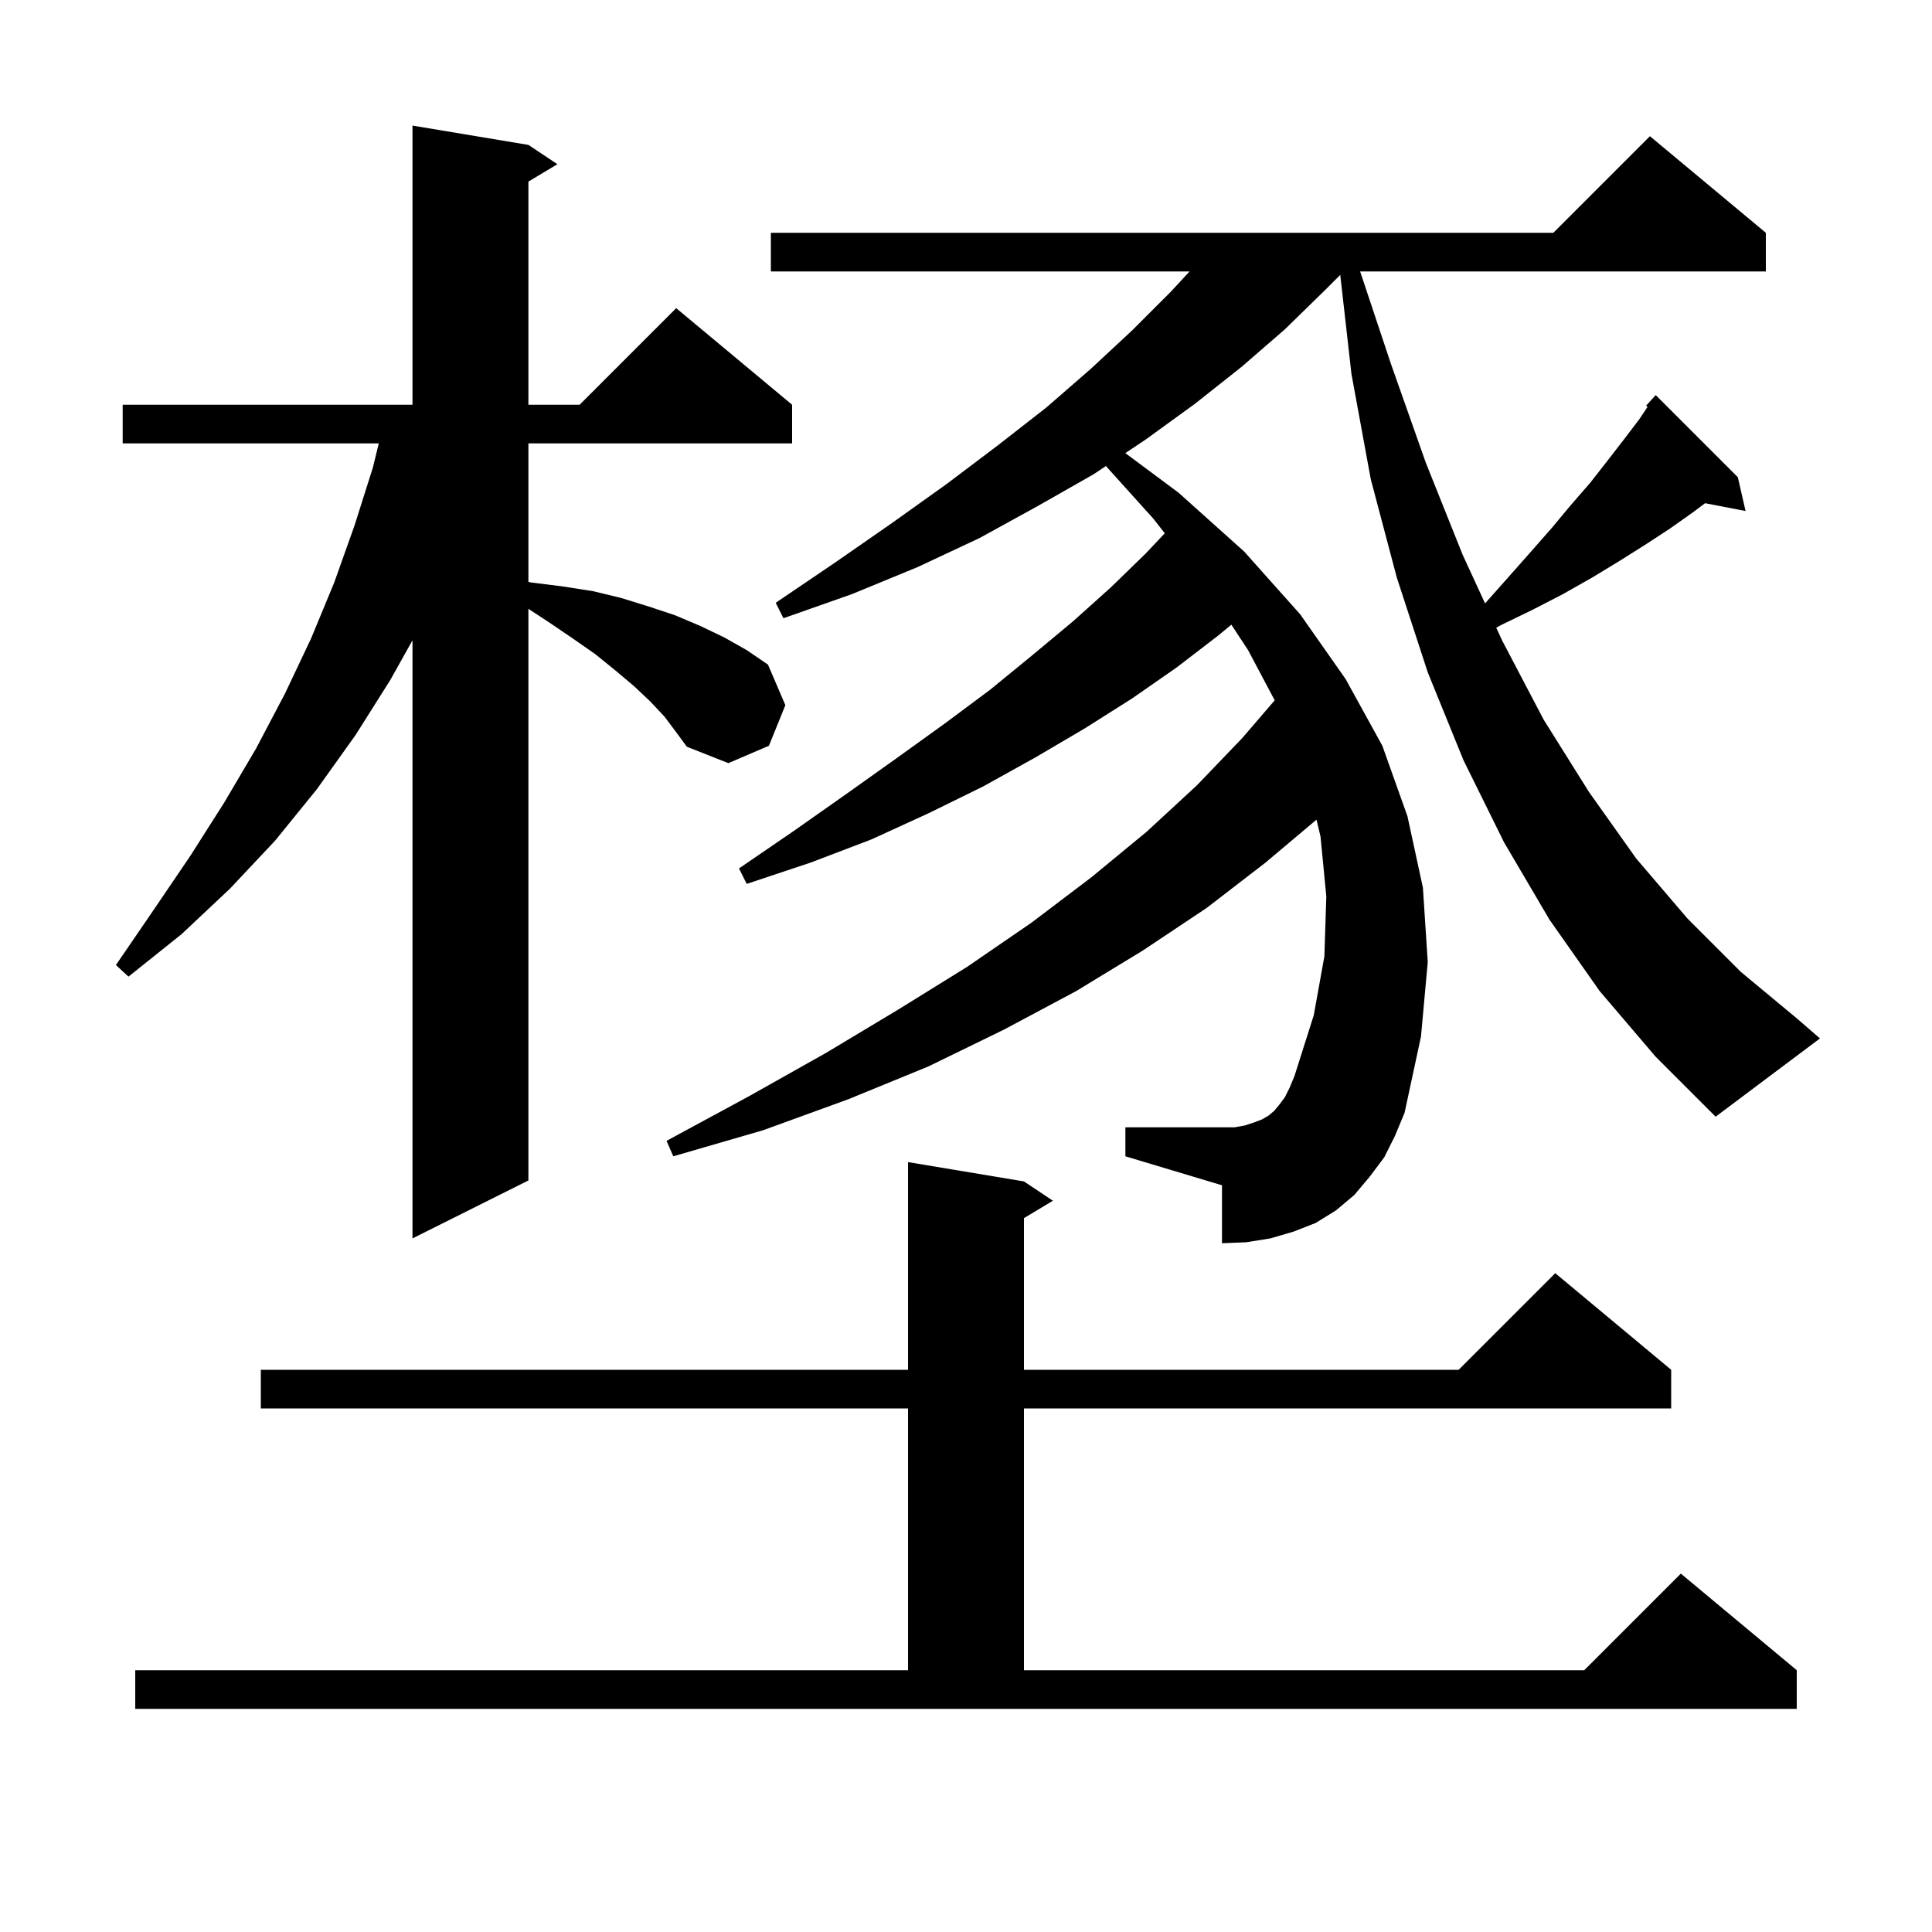 <svg xmlns="http://www.w3.org/2000/svg" xmlns:xlink="http://www.w3.org/1999/xlink" version="1.1" baseProfile="full" viewBox="0 0 200 200" width="200" height="200"><g fill="currentColor"><path d="M 14.0 172.9 L 94.0 172.9 L 94.0 145.8 L 27.0 145.8 L 27.0 141.8 L 94.0 141.8 L 94.0 120.3 L 106.0 122.3 L 109.0 124.3 L 106.0 126.1 L 106.0 141.8 L 151.0 141.8 L 161.0 131.8 L 173.0 141.8 L 173.0 145.8 L 106.0 145.8 L 106.0 172.9 L 164.0 172.9 L 174.0 162.9 L 186.0 172.9 L 186.0 176.9 L 14.0 176.9 Z M 68.8 74.2 L 67.3 72.6 L 65.6 71.0 L 63.7 69.4 L 61.6 67.7 L 59.3 66.1 L 56.8 64.4 L 54.7 63.027 L 54.7 122.2 L 42.7 128.2 L 42.7 66.288 L 40.4 70.4 L 36.8 76.1 L 32.8 81.7 L 28.5 87.0 L 23.8 92.0 L 18.8 96.7 L 13.3 101.1 L 12.0 99.9 L 15.9 94.2 L 19.7 88.6 L 23.2 83.1 L 26.5 77.5 L 29.5 71.8 L 32.2 66.1 L 34.6 60.3 L 36.7 54.4 L 38.6 48.4 L 39.211 45.9 L 12.7 45.9 L 12.7 41.9 L 42.7 41.9 L 42.7 13.0 L 54.7 15.0 L 57.7 17.0 L 54.7 18.8 L 54.7 41.9 L 60.0 41.9 L 70.0 31.9 L 82.0 41.9 L 82.0 45.9 L 54.7 45.9 L 54.7 60.236 L 55.0 60.3 L 58.2 60.7 L 61.4 61.2 L 64.3 61.9 L 67.2 62.8 L 69.9 63.7 L 72.5 64.8 L 75.0 66.0 L 77.3 67.3 L 79.5 68.8 L 81.3 73.0 L 79.6 77.2 L 75.4 79.0 L 71.1 77.3 L 70.0 75.8 Z M 165.6 102.6 L 160.4 95.2 L 155.7 87.2 L 151.5 78.7 L 147.8 69.6 L 144.6 59.8 L 141.9 49.6 L 139.9 38.7 L 138.742 28.458 L 137.2 30.0 L 133.0 34.1 L 128.5 38.0 L 123.7 41.8 L 118.6 45.5 L 116.493 46.905 L 122.0 51.0 L 128.8 57.1 L 134.6 63.6 L 139.3 70.3 L 143.1 77.2 L 145.7 84.5 L 147.3 91.9 L 147.8 99.6 L 147.1 107.3 L 145.4 115.2 L 144.4 117.6 L 143.3 119.8 L 141.8 121.8 L 140.2 123.7 L 138.3 125.3 L 136.2 126.6 L 133.9 127.5 L 131.5 128.2 L 129.0 128.6 L 126.5 128.7 L 126.5 122.7 L 116.5 119.7 L 116.5 116.7 L 127.8 116.7 L 128.9 116.5 L 129.8 116.2 L 130.6 115.9 L 131.3 115.5 L 131.9 115.0 L 132.4 114.4 L 133.0 113.6 L 133.5 112.6 L 134.0 111.4 L 136.0 105.1 L 137.1 99.0 L 137.3 92.8 L 136.7 86.6 L 136.284 84.851 L 131.0 89.3 L 124.9 94.0 L 118.3 98.4 L 111.4 102.6 L 103.9 106.6 L 96.1 110.4 L 87.8 113.8 L 79.0 117.0 L 69.7 119.7 L 69.0 118.1 L 77.5 113.5 L 85.5 109.0 L 93.0 104.5 L 100.1 100.1 L 106.8 95.5 L 113.0 90.8 L 118.7 86.1 L 123.9 81.3 L 128.6 76.4 L 131.956 72.497 L 129.2 67.3 L 127.469 64.665 L 126.1 65.8 L 121.8 69.1 L 117.2 72.3 L 112.3 75.4 L 107.2 78.4 L 101.8 81.4 L 96.1 84.2 L 90.2 86.9 L 83.9 89.3 L 77.3 91.5 L 76.5 89.9 L 82.2 86.0 L 87.6 82.2 L 92.8 78.5 L 97.8 74.9 L 102.5 71.4 L 106.9 67.8 L 111.1 64.3 L 115.0 60.8 L 118.6 57.3 L 120.577 55.204 L 119.4 53.7 L 114.483 48.245 L 113.2 49.1 L 107.4 52.4 L 101.4 55.7 L 95.0 58.7 L 88.2 61.5 L 81.1 64.0 L 80.3 62.4 L 86.5 58.2 L 92.4 54.1 L 98.0 50.1 L 103.3 46.1 L 108.3 42.2 L 112.9 38.2 L 117.2 34.2 L 121.2 30.2 L 123.143 28.1 L 79.8 28.1 L 79.8 24.1 L 160.8 24.1 L 170.8 14.1 L 182.8 24.1 L 182.8 28.1 L 140.8 28.1 L 144.0 37.7 L 147.6 47.9 L 151.4 57.4 L 153.733 62.463 L 156.1 59.8 L 158.4 57.2 L 160.6 54.7 L 162.6 52.3 L 164.6 50.0 L 166.4 47.7 L 168.1 45.5 L 169.7 43.4 L 170.554 42.12 L 170.4 42.0 L 171.4 40.9 L 179.9 49.4 L 180.7 52.9 L 176.511 52.092 L 175.3 53.0 L 172.9 54.7 L 170.3 56.4 L 167.6 58.1 L 164.8 59.8 L 161.8 61.5 L 158.7 63.1 L 155.4 64.7 L 154.891 64.978 L 155.5 66.3 L 159.8 74.5 L 164.5 82.0 L 169.4 88.9 L 174.7 95.1 L 180.2 100.6 L 186.1 105.5 L 188.4 107.5 L 177.6 115.6 L 171.4 109.4 Z "/></g></svg>